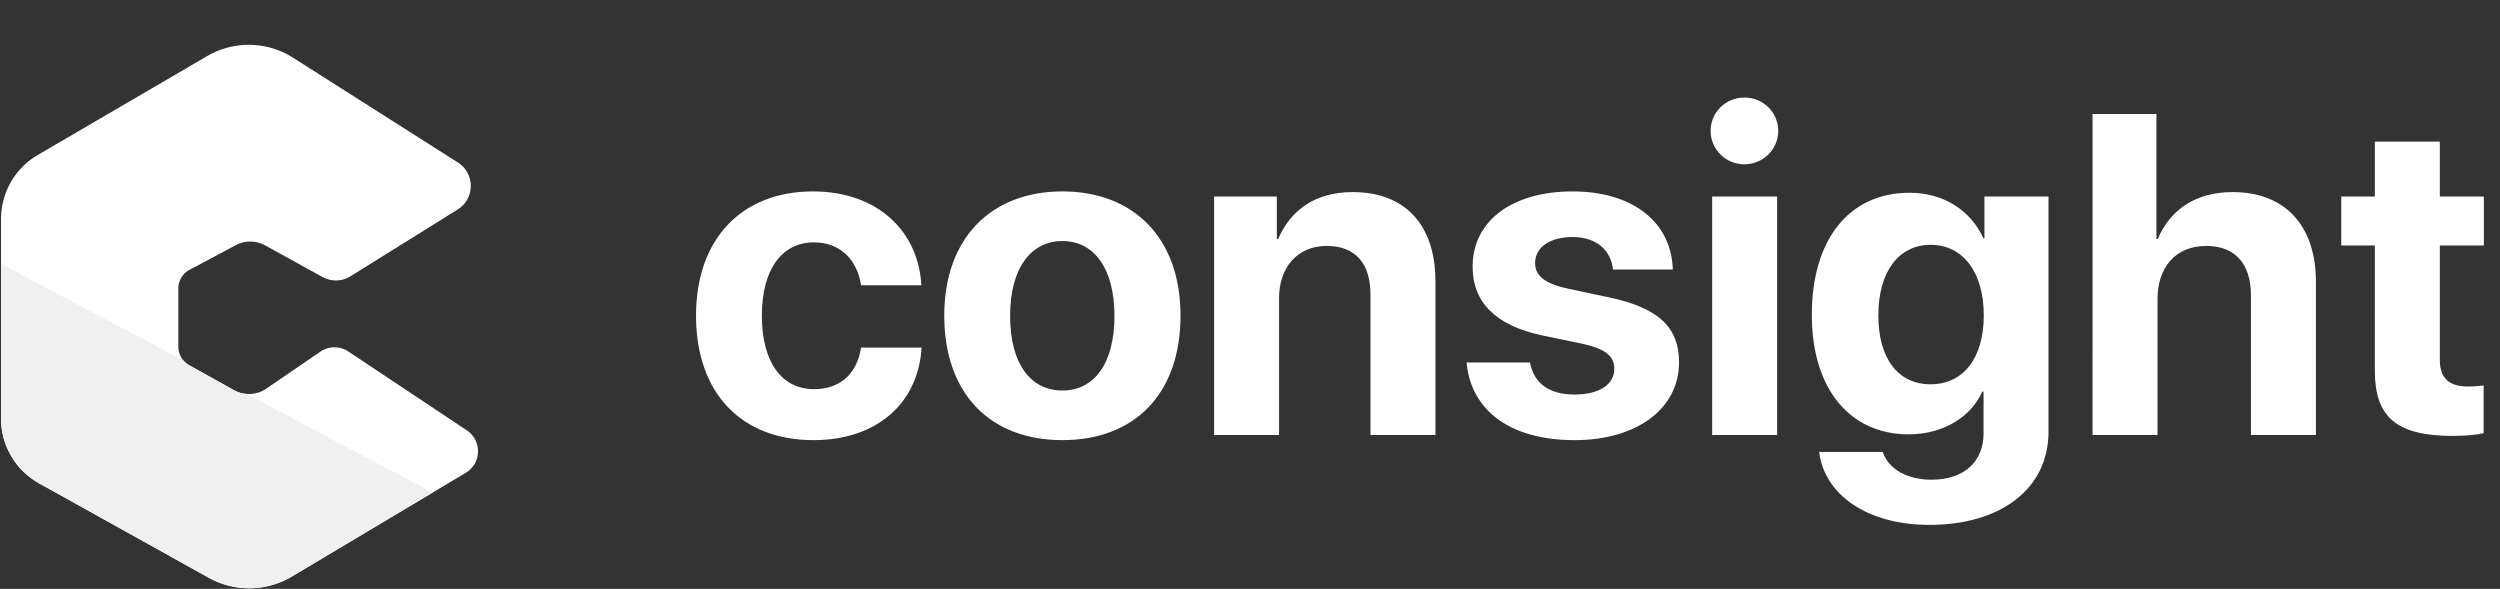 <svg xmlns="http://www.w3.org/2000/svg" width="2195" height="517" fill="none"><rect width="100%" height="100%" fill="#333333" stroke="none"/><path fill="#fff" d="m307.768 242.547 94.069-58.621c15.232-9.488 15.341-31.64.196-41.258l-144.77-92.023a72.468 72.468 0 0 0-38.842-11.293 72.454 72.454 0 0 0-36.513 9.879L33.221 136.032C13.224 147.717.907 169.129.907 192.303V367.45c0 23.653 12.817 45.435 33.467 56.946l148.97 82.885a72.884 72.884 0 0 0 35.491 9.204 73.18 73.18 0 0 0 37.383-10.292l152.669-91.023c13.97-8.334 14.449-28.353.936-37.362l-103.905-69.154a22.11 22.11 0 0 0-24.697.153l-47.437 32.422a27.042 27.042 0 0 1-28.419 1.306l-39.146-21.804a18.759 18.759 0 0 1-9.64-16.385v-50.984c0-6.941 3.83-13.317 9.944-16.559l40.496-21.543a27.053 27.053 0 0 1 25.764.196l50.353 27.744a24.3 24.3 0 0 0 24.632-.653Z"/><path fill="#F0F0F0" d="m379.794 432.493-123.597 73.723a73.074 73.074 0 0 1-37.362 10.271c-12.404 0-24.633-3.177-35.513-9.183l-148.97-82.906C13.68 412.931.907 391.127.907 367.474v-135.74l160.307 84.908a17.374 17.374 0 0 0 4.983 4.113l39.103 21.782c3.46 1.915 7.181 3.024 10.967 3.307l163.527 86.649Z"/><path fill="#fff" d="M808.952 250.488h-52.93c-3.32-22.07-17.968-37.695-41.406-37.695-28.125 0-45.703 23.828-45.703 64.258 0 41.211 17.578 64.648 45.899 64.648 22.851 0 37.695-13.672 41.21-36.523h53.125c-2.929 49.414-39.843 81.25-94.921 81.25-63.086 0-103.125-41.016-103.125-109.375 0-67.188 40.039-108.985 102.734-108.985 56.641 0 92.578 34.961 95.117 82.422ZM932.78 386.426c-63.281 0-103.711-40.625-103.711-109.375 0-67.774 41.016-108.985 103.711-108.985 62.696 0 103.71 41.016 103.71 108.985 0 68.945-40.428 109.375-103.71 109.375Zm0-43.555c27.93 0 45.703-23.633 45.703-65.625 0-41.601-17.968-65.625-45.703-65.625-27.734 0-45.898 24.024-45.898 65.625 0 41.992 17.773 65.625 45.898 65.625Zm133.2 39.063V172.559h55.08v37.304h1.17c11.14-25.976 33.21-41.211 65.43-41.211 46.49 0 72.66 29.297 72.66 78.321v134.961h-57.03V258.887c0-27.344-12.89-42.969-38.48-42.969-25.58 0-41.8 18.75-41.8 45.898v120.118h-57.03Zm226.96-147.852c0-39.844 34.37-66.016 87.69-66.016 53.71 0 86.92 27.539 88.09 68.555h-52.54c-1.76-16.992-14.45-28.516-35.55-28.516-19.72 0-32.81 8.985-32.81 22.852 0 10.742 7.81 17.969 28.91 22.461l35.74 7.617c43.75 9.18 61.72 26.367 61.72 57.031 0 41.211-37.7 68.36-91.61 68.36-57.81 0-91.21-26.953-94.92-68.164h55.67c3.51 18.359 16.6 28.125 39.25 28.125 21.49 0 34.77-8.789 34.77-22.461 0-11.133-7.23-17.383-27.73-22.071l-35.75-7.421c-40.43-8.594-60.93-28.907-60.93-60.352Zm210.35 147.852V172.559h57.03v209.375h-57.03Zm28.32-237.696c-16.6 0-29.69-13.281-29.69-29.297 0-16.21 13.09-29.297 29.69-29.297s29.69 13.087 29.69 29.297c0 16.016-13.09 29.297-29.69 29.297Zm163.47 193.164c28.52 0 46.68-22.656 46.68-60.547 0-37.695-18.16-61.914-46.68-61.914-28.12 0-45.89 23.829-45.89 61.914 0 38.282 17.57 60.547 45.89 60.547Zm-.97 123.438c-55.08 0-92.38-26.758-96.88-64.063h55.86c4.49 14.453 20.9 24.414 42.58 24.414 29.49 0 45.9-16.406 45.9-40.625v-36.718h-1.17c-9.77 22.265-34.38 37.5-64.65 37.5-51.17 0-84.96-39.453-84.96-104.883 0-66.406 32.81-107.227 85.94-107.227 30.07 0 53.71 15.821 64.64 39.844h.98v-36.523h56.25v206.445c0 50-41.8 81.836-104.49 81.836Zm143.16-78.906V100.098h56.06v109.765h1.17c11.13-26.367 33.98-41.211 65.82-41.211 46.48 0 73.05 30.078 73.05 78.516v134.766h-57.04V259.277c0-26.953-13.28-43.359-39.25-43.359-26.96 0-42.78 18.945-42.78 46.484v119.532h-57.03Zm247.85-257.618h57.04v48.243h38.67v42.968h-38.67v100.196c0 16.015 7.81 23.632 24.6 23.632 5.08 0 10.36-.39 13.87-.976v41.992c-5.86 1.367-15.62 2.344-27.15 2.344-49.22 0-68.36-16.406-68.36-57.227V215.527h-29.49v-42.968h29.49v-48.243Z"/></svg>